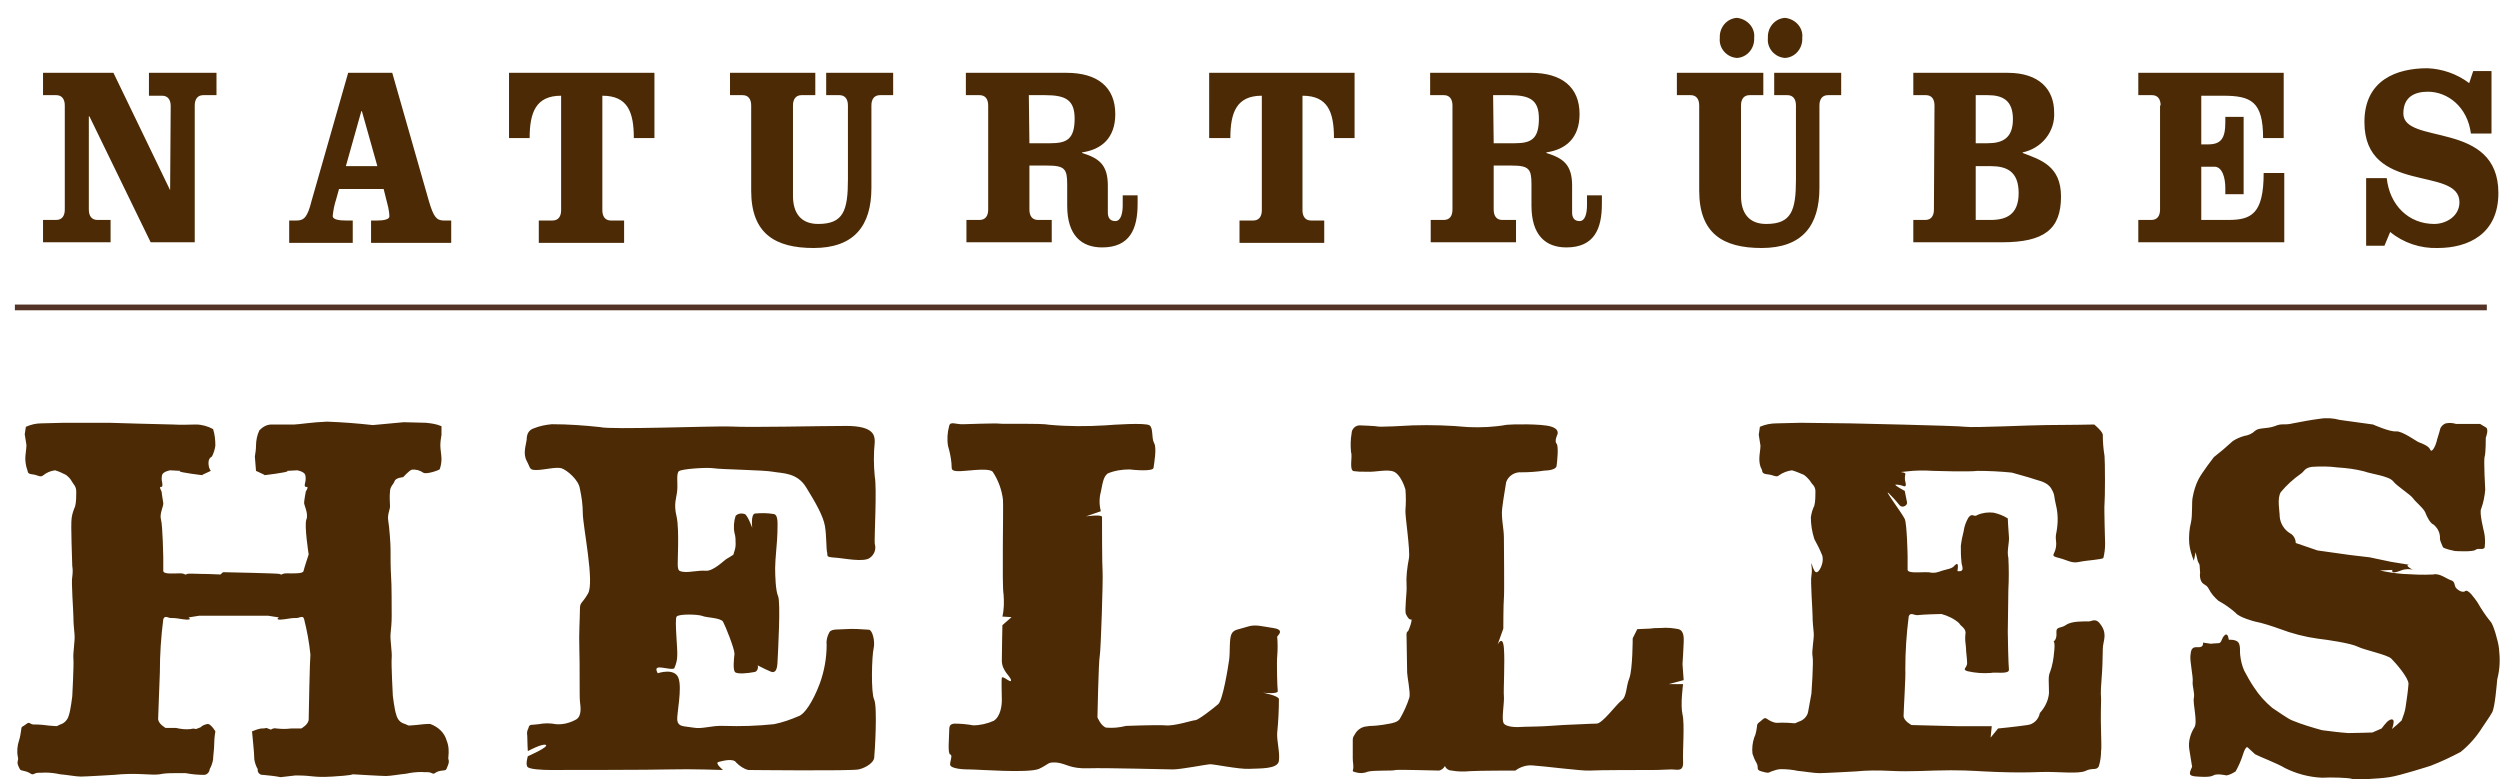 <svg version="1.1" id="Ebene_1" xmlns="http://www.w3.org/2000/svg" x="0" y="0" viewBox="0 0 436.7 136.1" xml:space="preserve"><style>.st0{fill:#4b2a05}</style><path class="st0" d="M22.2 30.1l.1-14.7c0-1.1-.5-1.8-1.5-1.8h-2.3v-4h11.8v3.9H28c-1 0-1.5.7-1.5 1.8v23.9h-7.7l-10.7-22H8v16.3c0 1.1.5 1.8 1.5 1.8h2.3v3.9H0v-3.9h2.3c1 0 1.5-.7 1.5-1.8V15.3c0-1.1-.5-1.8-1.5-1.8H0V9.6h12.3l9.9 20.5zM61 9.6L67.4 32c.8 2.7 1.3 3.4 2.6 3.4h1.3v3.9h-14v-3.9h1.1c1.1 0 2.1-.2 2.1-.7s-.1-1.1-.2-1.6l-.8-3.2h-7.8l-.5 1.8c-.3.9-.5 1.9-.6 2.9 0 .7 1.3.8 2.4.8h1.1v3.9H43v-3.9h1.3c1.3 0 1.9-.6 2.6-3.4l6.4-22.4H61zm-8.1 16.3h5.5l-2.7-9.6h-.1l-2.7 9.6zM81.4 21V9.6h25.4V21h-3.6c0-4.6-1.1-7.4-5.5-7.4v20c0 1.1.5 1.8 1.5 1.8h2.3v3.9H86.6v-3.9H89c1 0 1.5-.7 1.5-1.8v-20c-4.4 0-5.5 2.9-5.5 7.4h-3.6zM120 9.6h14.9v3.9h-2.4c-1 0-1.5.7-1.5 1.8v15.8c0 2.9 1.3 4.9 4.4 4.9 4.4 0 5.2-2.3 5.2-7.8V15.3c0-1.1-.5-1.8-1.5-1.8h-2.3V9.6h11.7v3.9h-2.3c-1 0-1.5.7-1.5 1.8v14.4c0 6.6-3 10.5-10.1 10.5-6.7 0-10.9-2.5-10.9-10V15.3c0-1.1-.5-1.8-1.5-1.8H120V9.6zm45.1 5.7c0-1.1-.5-1.8-1.5-1.8h-2.4V9.6h17.6c5.4 0 8.5 2.5 8.5 7.2 0 4.2-2.4 6.2-5.8 6.7v.1c2.9.9 4.5 2 4.5 5.7V34c0 .8.3 1.5 1.3 1.5s1.3-1.4 1.3-2.8V31h2.6v1.5c0 4.3-1.3 7.6-6.2 7.6-3.6 0-6.1-2.1-6.1-7.3v-3.7c0-2.7-.4-3.3-3.5-3.3h-3.1v7.7c0 1.1.5 1.8 1.5 1.8h2.4v3.9h-14.9v-3.9h2.3c1 0 1.5-.7 1.5-1.8V15.3zm7.2 6.6h3.7c2.8 0 4.2-.7 4.2-4.3 0-3.3-1.6-4.1-5.2-4.1h-2.8l.1 8.4zm31.4-.9V9.6h25.4V21h-3.6c0-4.6-1.1-7.4-5.5-7.4v20c0 1.1.5 1.8 1.5 1.8h2.3v3.9H209v-3.9h2.4c1 0 1.5-.7 1.5-1.8v-20c-4.4 0-5.5 2.9-5.5 7.4h-3.7zm42.5-5.7c0-1.1-.5-1.8-1.5-1.8h-2.4V9.6h17.6c5.4 0 8.5 2.5 8.5 7.2 0 4.2-2.4 6.2-5.8 6.7v.1c2.9.9 4.5 2 4.5 5.7V34c0 .8.3 1.5 1.3 1.5s1.3-1.4 1.3-2.8V31h2.6v1.5c0 4.3-1.3 7.6-6.2 7.6-3.6 0-6.1-2.1-6.1-7.3v-3.7c0-2.7-.4-3.3-3.5-3.3h-3.1v7.7c0 1.1.5 1.8 1.5 1.8h2.4v3.9h-14.9v-3.9h2.3c1 0 1.5-.7 1.5-1.8V15.3zm7.2 6.6h3.7c2.8 0 4.2-.7 4.2-4.3 0-3.3-1.6-4.1-5.2-4.1h-2.8l.1 8.4zm32.2-12.3h14.9v3.9h-2.4c-1 0-1.5.7-1.5 1.8v15.8c0 2.9 1.3 4.9 4.4 4.9 4.4 0 5.2-2.3 5.2-7.8V15.3c0-1.1-.5-1.8-1.5-1.8h-2.3V9.6h11.7v3.9h-2.3c-1 0-1.5.7-1.5 1.8v14.4c0 6.6-3 10.5-10.1 10.5-6.7 0-10.9-2.5-10.9-10V15.3c0-1.1-.5-1.8-1.5-1.8h-2.4V9.6h.2zm13.3-6.1c.1 1.8-1.2 3.4-3 3.5-1.8-.1-3.2-1.7-3-3.5-.1-1.8 1.2-3.4 3-3.5 1.8.2 3.2 1.7 3 3.5zm8.4 0c.1 1.8-1.2 3.4-3 3.5-1.8-.1-3.2-1.7-3-3.5-.1-1.8 1.2-3.4 3-3.5 1.8.2 3.2 1.7 3 3.5zm23.1 11.8c0-1.1-.5-1.8-1.5-1.8h-2.2V9.6h16.5c5.5 0 8.1 2.9 8.1 6.9.2 3.4-2.2 6.3-5.5 7v.1c3.2 1.2 6.7 2.3 6.7 7.6 0 5.7-2.9 8-10.3 8h-15.5v-3.9h2.1c1 0 1.5-.7 1.5-1.8l.1-18.2zm7.2 6.6h2.1c2.6 0 4.4-.9 4.4-4.2s-1.8-4.2-4.4-4.2h-2.1v8.4zm0 13.4h2.6c2.7 0 4.9-.9 4.9-4.7s-2.1-4.7-4.9-4.7h-2.6v9.4zm32.3-20c0-1.1-.5-1.8-1.5-1.8H366V9.6h25.4V21h-3.6c0-6.4-2.1-7.4-7-7.4H377v8.5h1.2c2.2 0 3-1 3-3.8v-1h3.2v13.5h-3.2v-1.1c0-1.7-.5-3.7-1.9-3.7H377v9.3h4.7c4 0 6.2-1 6.2-8.2h3.6v12.1H366v-3.9h2.3c1 0 1.5-.7 1.5-1.8V15.3h.1zm57.7 4.9h-3.5c-.6-4.7-4.1-7.3-7.5-7.3-2.2 0-4.3.8-4.3 3.8 0 5.6 16.6 1.1 16.6 13.9 0 7.2-5.3 9.6-10.6 9.6-3 .1-6-.9-8.3-2.8l-1 2.4h-3.2V28h3.6c.5 4.7 3.8 8 8.3 8 2 0 4.4-1.3 4.4-3.8 0-6.4-16.6-1.2-16.6-14 0-7.4 5.7-9.4 11-9.4 2.6.1 5.2 1 7.3 2.6l.7-2.1h3.2v10.9h-.1z" transform="translate(7.517 3.12)"/><path class="st0" d="M356.5 24.8c1.6.4 2.2 1 3.6.7s4-.4 4.2-.7c.2-.8.3-1.6.3-2.5 0-.6-.2-6.1-.1-7s.1-7.4 0-8.3c-.2-1.2-.3-2.4-.3-3.6.1-.6-1.5-1.9-1.5-1.9s-4.9.1-8.4.1c-2.5 0-12.7.5-14.1.3-1.4-.2-20.2-.6-20.2-.6l-8.6-.1-4.2.1c-1 0-2 .2-2.9.6l-.2 1.4c.1.6.2 1.3.3 1.9 0 .6-.2 1.6-.2 2.3 0 .6.1 1.3.4 1.8.2.3-.1.8 1 .9s1.6.6 2 .2c.7-.5 1.5-.8 2.3-.9.7.2 1.4.5 2.1.8.4.3.8.7 1.1 1.1.3.6.9.8.9 1.8 0 .8 0 1.7-.2 2.5-.3.6-.5 1.3-.6 2 0 1.3.2 2.5.6 3.8.5.9 1 1.9 1.4 2.9.1.4.1.9 0 1.3-.2.9-.9 2.2-1.4 1.3-.5-.9-.5-1.8-.5-.9.1.6.1 1.2 0 1.8-.2.8.2 6 .2 7s.1 2 .2 3-.4 3.2-.2 4.1c.2.9-.2 6.5-.2 6.5l-.6 3.3c-.2.8-.9 1.4-1.6 1.6-1 .4-.2.3-2 .2s-1.7.2-2.7-.2-1-.9-1.6-.4c-.6.6-1 .6-1 1.2-.1.7-.2 1.4-.5 2-.3.9-.4 1.9-.3 2.8.2.6.4 1.1.7 1.6.5.9-.2 1.2.9 1.5s1.1.3 1.7 0c.6-.2 1.1-.4 1.7-.4 1 0 2 .1 2.9.3 1.2.1 2.8.4 3.8.4.9 0 6.3-.3 6.3-.3 2-.2 4-.2 6-.1 3.8.2 7.1-.1 10.6-.1 3.6 0 5.1.2 8.2.3s4.9.1 7.6 0c2.8-.1 6.6.4 7.8-.2 1.2-.6 1.9 0 2.3-.8.3-.9.4-1.9.4-2.8 0 0 .1.3 0-3s0-4.9 0-5.9c-.1-1.3 0-2.5.1-3.8.1-1 .2-3.7.2-5s.8-2.4-.2-4-1.6-.8-2.3-.8-2.9-.1-3.9.6-1.8.2-1.7 1.4c.1 1.2-.5 1.5-.5 1.5s.3.1.1 1.8c-.1 1.2-.3 2.4-.7 3.5-.4.8-.2 1.9-.2 3.7-.1 1.3-.7 2.5-1.6 3.5-.2 1.1-1.1 2-2.2 2.1-2 .3-5.1.6-5.1.6l-1.3 1.6.2-2h-5.9l-4.2-.1-3.9-.1s-1.4-.7-1.4-1.6.4-7.2.3-8.1c0-3.1.2-6.2.6-9.3.3-.8 1-.1 1.6-.2.6-.1 3.6-.2 4.1-.2 1.1.3 2.2.8 3.1 1.6.2.5 1.3.9 1.1 1.9-.1.8 0 1.6.1 2.4 0 .8.2 1.9.2 2.7s-1 1.1.1 1.4c1.3.3 2.7.4 4 .3.8-.2 3.3.3 3.2-.6s-.2-5.7-.2-6.6.1-7.3.1-7.3c.1-1.9.1-3.7 0-5.6-.3-1.2.2-2.7.1-3.7s-.2-3.2-.2-3.2c-.8-.5-1.6-.8-2.5-1-.9-.1-1.9 0-2.8.4-.6.5-.9-.5-1.6.5-.4.7-.7 1.5-.8 2.3-.2.8-.4 1.7-.5 2.6 0 .9 0 1.8.1 2.7 0 .6.2.7.2 1.3s-.9.4-.9.4.3-1.5-.2-1.2-.3.6-1.6.9-1.6.6-2.4.6-.2-.1-1.4-.1-3 .2-3.1-.4v-2.4s-.1-5.6-.5-6.5-4-5.7-2.7-4.4 1.5 1.7 1.9 2.1c.5.4 1.3-.1 1.2-.6l-.4-2s-1.9-1-1.6-1.1c.5 0 1 .1 1.5.3.5.1.2-.8.2-.8-.1-.4-.1-.9 0-1.3.2-.5-1.9-.3.2-.5 1.6-.2 3.1-.2 4.7-.1 0 0 6.3.2 7.7 0 2 0 4 .1 6 .3 0 0 3.6 1 4.1 1.2s2.1.4 2.8 1.6c.7 1.2.4 1.2.8 2.8s.4 3.2.1 4.8c-.3 1.3.1 1.4-.1 2.7s-1.1 1.4.5 1.8zM75.2 59.6c.1-1 .1-1.9-.3-2.9-.4-1.4-1.5-2.4-2.9-2.9-.8 0-1.6.1-2.5.2-1.7.1-.9.2-1.9-.2-.8-.2-1.3-.8-1.5-1.6-.3-.8-.6-3.3-.6-3.3s-.3-5.6-.2-6.6-.3-3.2-.2-4.2.2-2 .2-3.1 0-5.9-.1-6.8c-.1-1.7-.1-3.4-.1-5 0-.9-.2-3.7-.4-4.9s.4-2 .3-2.7c0-.6-.1-1.5 0-2.3 0-1 .6-1.3.8-1.9s1.5-.7 1.5-.7 1.1-1.2 1.5-1.3c.7-.1 1.4.1 2 .5.4.4 2.8-.4 2.9-.6.2-.6.3-1.2.3-1.8s-.2-1.7-.2-2.3c0-.7.1-1.3.2-1.9V1.8c-.9-.4-1.8-.5-2.7-.6l-3.9-.1-5.4.5c-2.7-.3-5.3-.5-8-.6-2.6.1-5.1.5-5.7.5h-4c-.8 0-1.5.4-2.1 1-.4.8-.6 1.8-.6 2.7 0 .6-.1 1.3-.2 1.9l.2 2.5 1.5.7s-.9.2 1.9-.2 2-.5 2-.5l1.8-.1s1.2.2 1.4.8c.1.4.1.9 0 1.3 0 0-.3.9.2.8s-.1.8-.1.8-.3 1.6-.3 2 .8 1.9.4 2.9.4 6.1.4 6.1-.8 2.4-.9 2.9-1.8.4-2.9.4-.7.4-1.3.1c-.1-.1-9.5-.3-9.8-.3-.1 0-.3.2-.5.4-1.8-.1-3.2-.1-3.3-.1-.4 0-2.4-.1-2.5 0-.6.3-.2-.1-1.3-.1s-2.8.2-2.9-.4v-2.4s-.1-5.6-.4-6.6.5-2.4.4-2.9-.3-2-.3-2-.5-.9-.1-.8.2-.8.2-.8c-.1-.4-.1-.9 0-1.3.2-.6 1.4-.8 1.4-.8l1.8.1s-.9.1 1.9.5 1.9.2 1.9.2l1.5-.7c-.3-.4-.4-.9-.4-1.4 0-.9.6-1.1.6-1.1.3-.6.5-1.2.6-1.9 0-1-.1-2-.4-2.9-.9-.5-2-.8-3-.8-.8 0-2.6.1-4 0-1.3 0-11.1-.3-11.1-.3H8l-3.9.1c-.9 0-1.8.2-2.7.6l-.2 1.3c.1.6.2 1.3.3 1.9 0 .6-.2 1.7-.2 2.3s.1 1.3.3 1.9c.2.3-.1.8.9.9s1.4.6 1.9.2c.6-.5 1.3-.8 2.1-.9.7.2 1.3.5 1.9.8.4.3.8.7 1 1.1.3.6.8.8.8 1.9 0 .8 0 1.7-.2 2.5-.3.7-.5 1.3-.6 2-.2 1.1.1 7.5.1 8.4.1.6.1 1.2 0 1.9-.2.8.2 6 .2 7s.1 2 .2 3.1-.3 3.2-.2 4.2-.2 6.6-.2 6.6-.3 2.5-.6 3.3c-.2.8-.8 1.4-1.5 1.6-.9.4-.2.3-1.9.2-.8-.1-1.6-.2-2.5-.2-.9.1-.9-.6-1.5-.1s-.9.4-.9.9c-.1.7-.2 1.4-.4 2-.3.9-.4 1.9-.2 2.9.2.6-.3.7.1 1.6s.3.6 1.3.9.9.7 1.5.4 1-.1 1.8-.2c.9 0 1.8.1 2.7.3 1.2.1 2.8.4 3.6.4s5.8-.3 5.8-.3c1.8-.2 3.7-.2 5.5-.1 3.5.2 1.8-.2 5.1-.2h1.9c1.1.2 2.1.3 3.2.3.5 0 .9-.4 1-.9v-.1c.3-.5.5-1.1.6-1.7 0-.6.2-1.8.2-2.8s.2-2.1.2-2.1-.7-1.2-1.3-1.3c-.5.1-.9.2-1.3.6l-.8.3c-.3-.1-.6-.1-.9 0-.9.1-1.7 0-2.6-.2h-1.8s-1.3-.7-1.3-1.6.3-7.3.3-8.1c0-3.1.2-6.2.6-9.3.3-.8.9-.1 1.5-.2.6 0 1.2.1 1.8.2 2.1.3 1.1-.3 1.1-.3l1.9-.3h12l1.9.3s-1 .6 1.1.3c.6-.1 1.2-.2 1.8-.2.6.1 1.3-.6 1.5.2.5 2 .9 4.1 1.1 6.2-.1.8-.3 10.4-.3 11.3s-1.3 1.6-1.3 1.6h-1.8c-.8.1-1.6.1-2.5 0-.4-.1-.7 0-1 .2l-.8-.3c-.3.1-.6.1-.9.1-.6.1-1.1.3-1.6.5 0 0 .1 1.1.2 2.1s.2 2.2.2 2.8c.1.6.3 1.2.6 1.7-.1.5.3 1 .8 1h.1c1 .1 2.1.2 3.1.4l2.6-.3c3.3 0 2.9.4 6.4.2s3.6-.4 3.6-.4 5 .3 5.8.3 2.4-.3 3.5-.4c.9-.2 1.8-.3 2.7-.3.8.1 1.2-.1 1.8.2s.4-.2 1.5-.4.9.1 1.3-.9 0-1 .1-1.5zm358.2-19c-.1-1.1-1-4.3-1.5-4.7-.9-1.1-1.6-2.2-2.3-3.4-.5-.7-1.6-2.3-2.1-1.9s-1.5-.3-1.7-.7c-.2-.4-.1-1-.8-1.2-.7-.2-2-1.3-3.1-1-1.8.1-3.6 0-5.3-.1-1.3-.1-2.7-.3-4-.6l2.2-.1s-.5.9 1.5.1c.7-.3 1.5-.3 2.2-.1-.1 0-.2-.1-.3-.1-1.4-.8-.5-.8-.5-.8l-3.1-.5-3.8-.8-3.4-.4-5.7-.8-3.8-1.3c0-.7-.4-1.4-1-1.7-1-.6-1.7-1.7-1.8-2.9 0-1-.5-3.2.2-4.3 1-1.2 2.2-2.3 3.5-3.2.6-.4.6-1 1.9-1.2 1.5-.1 3-.1 4.5.1 1.6.1 3.2.3 4.7.7 1 .4 4.3.8 5 1.7s3 2.3 3.5 3c.4.6 1.7 1.6 2.1 2.4.3.8.9 2 1.5 2.2.7.6 1.1 1.4 1.1 2.3-.1.4.4 1.3.5 1.6.1.3 2.1.7 2.1.7s3.1.2 3.6-.2 1.3.1 1.6-.4c.1-.9.1-1.8-.1-2.7 0 0-.9-3.5-.5-4.1.4-1.1.6-2.2.7-3.3 0 0-.3-5.3-.1-5.8.2-.5.2-3.3.2-3.3s.6-1.5 0-1.8c-.3-.2-.7-.4-1-.6h-4.2c-.6-.2-1.2-.2-1.8-.1-.5.2-.9.6-1 1.1s-.5 1.6-.6 2.1-.8 2.1-1.1 1.4c-.3-.7-1.5-1.1-2-1.3s-2.9-2-4-1.9-4-1.2-4-1.2l-5.8-.8c-1.1-.3-2.3-.4-3.5-.2-1.6.2-3.1.5-4.7.8-1.6.4-1.8-.1-3.2.5-1.4.5-2.7.2-3.4.8-.5.5-1.2.8-1.9.9-.7.2-1.4.5-2 .9-.9.8-1.7 1.5-1.7 1.5l-1.6 1.3s-2.1 2.7-2.7 3.9c-.5 1-.8 2-1 3.1-.2.8 0 3.1-.3 4.4-.3 1.2-.4 2.5-.3 3.7.1 1 .4 2 .8 3 .1-.3.3-1.5.3-1.5l.4 1.6.3.6.1 1.4c-.1.5 0 1.1.2 1.5.4.7.9.5 1.3 1.3s1 1.5 1.7 2.1c1.1.6 2.1 1.3 3 2.1.6.8 3.3 1.5 3.3 1.5 1.5.3 3 .8 4.4 1.3 2.1.8 4.4 1.4 6.6 1.7 1.7.2 5.8.8 7 1.4 1.2.6 5.2 1.4 5.9 2.1s3 3.3 3 4.4c-.1 1.3-.3 2.7-.5 4-.1.8-.4 1.6-.7 2.4-.5.5-1.1 1-1.7 1.5.2-.5.3-.9.3-1.4-.1-.4-.5-.4-1.1.1-.4.4-.7.8-1 1.2l-1.6.7s-3 .1-4.2.1c-1.5-.1-3-.3-4.6-.5-1.8-.5-3.5-1-5.2-1.7-.8-.3-2.7-1.7-3.5-2.2-1.2-1-2.3-2.2-3.2-3.6-.5-.7-1.4-2.3-1.7-2.9-.4-.9-.6-1.8-.7-2.7-.1-.5.1-1.6-.3-2.2s-1.7-.5-1.7-.5-.1-1.3-.7-.8-.5 1.4-1.1 1.4-1.3.1-1.3.1l-1.4-.2s.2.9-.9.8c-1.1-.1-1.2.5-1.3 1.5-.1 1 .5 3.7.4 4.5s.4 2 .2 2.9.7 4.2.1 5.1c-.7 1.1-1.1 2.5-.9 3.8s.5 3.1.5 3.1-.6 1.1-.3 1.4 1.3.3 1.3.3 2.1.2 2.7-.2 2.3 0 2.3 0c.6-.1 1.1-.4 1.6-.7.5-.9.9-1.8 1.2-2.7 0 0 .5-1.8.9-1.5.4.4.9.8 1.3 1.2.7.4 3.9 1.6 5.2 2.4 2 1 4.2 1.6 6.5 1.7 1.6-.1 4.7 0 5.2.2s4.7 0 6.6-.3 6.9-1.9 7.2-2c1.8-.7 3.5-1.5 5.2-2.4 1.5-1.2 2.8-2.7 3.8-4.3.3-.5 1.2-1.7 1.7-2.6s.8-4.8.9-5.8c.5-1.9.5-3.6.3-5.4z" transform="translate(3.12 72.652)"/><path class="st0" d="M152.6 113.3c.3-1.3-.2-3.2-.8-3.3-1.4-.1-2.8-.2-4.2-.1-.9.1-2.3-.1-2.7.5-.4.7-.6 1.5-.5 2.2 0 2.3-.4 4.6-1.2 6.8-1.2 3.2-2.7 5.4-3.7 5.7-1.4.6-2.8 1.1-4.3 1.4-2.9.3-5.8.4-8.7.3-2.4-.1-3.7.6-5.4.3-1.8-.3-2.6-.1-2.8-1.3-.1-1.1.9-5.6.2-7.4s-3.6-.8-3.6-.8-.6-.9.1-1 2.6.5 2.8.1c.3-.7.5-1.4.5-2.2.1-.9-.5-6.4-.1-6.8.4-.5 3.8-.4 4.5-.1s3.2.3 3.6 1 2 4.7 2 5.6c-.1.9-.3 2.8.1 3.2.4.4 2.3.2 3.3 0 .4 0 .7-.4.7-.9 0-.1 0-.2-.1-.3l1.4.7s.7.3.9.4 1.1.5 1.2-1.4c.1-1.9.6-10.9.1-11.8-.4-.9-.5-3.4-.5-4.9s.4-4.9.4-6.2c0-1.4.2-3-.6-3.2-1.1-.2-2.2-.2-3.3-.1-.8.1-.5 2.5-.5 2.5s-.8-2.2-1.3-2.4c-.6-.2-1.2-.1-1.6.3-.3.9-.4 2-.2 3 .2.6.2 1.3.2 2 0 .6-.2 1.2-.4 1.8 0 0-1.1.7-1.3.8-.2.1-2.2 2.1-3.5 2s-2.8.3-3.8.2c-1-.1-1-.3-1.1-.9s.3-6.3-.2-8.7c-.6-2.4 0-3.3.1-4.7.1-1.3-.2-2.9.3-3.3s4.9-.7 6.1-.5 8.7.3 10.3.6 4.2.1 5.8 2.7 3 5 3.3 6.8.2 4.1.4 4.7c.1.5-.3.7 1.3.8 1.6.1 5.2.9 6.2 0 .7-.5 1.1-1.5.8-2.4-.1-1.1.4-9.7 0-11.8-.2-2-.2-4 0-6 0-1.1-.1-2.8-5-2.8s-16.6.3-20.2.1c-3.6-.1-20.9.6-22.8.1-2.8-.3-5.6-.5-8.4-.5-1.1.1-2.1.3-3.1.7-1 .3-1.3 1.1-1.3 2-.1.9-.7 2.4 0 3.7.7 1.3.4 1.6 1.7 1.6 1.3 0 3.5-.6 4.4-.3.9.3 3 2 3.2 3.6.3 1.4.5 2.8.5 4.2 0 2.3 2.1 12.2.9 14.1-1.1 1.9-1.4 1.4-1.4 2.8s-.2 4.2-.1 6.9 0 8.2.1 9.1.4 2.6-.7 3.2-2.3.9-3.5.8c-1-.2-2-.2-3 0-1.4.2-1.6-.1-1.8.7-.2.4-.3.8-.2 1.3 0 1.1.1 2.7.1 2.7s2.4-1.3 3.1-1.1c.8.3-3.1 2-3.1 2s-.4 1.3-.1 1.8c.2.5 2.8.6 4 .6s17.8 0 21.1-.1 9.1.1 9.1.1-1.5-1.2-.8-1.4c.8-.2 2.6-.7 3.1.1.6.6 1.3 1.1 2.1 1.3 0 0 18 .2 19.3-.1s2.6-1.2 2.7-2 .6-8.9 0-10.2c-.6-1.2-.4-7.7-.1-8.9zm69.8-3.6c-2.1-.3-3.1-.7-4.6-.2s-2.3.4-2.7 1.3-.2 3.1-.4 4.5-1.1 7-1.9 7.7c-.8.7-3.5 2.8-4 2.8s-3.7 1.1-5.3.9c-1.6-.1-6.8.1-6.8.1-1.2.3-2.3.4-3.5.3-.9-.3-1.5-1.8-1.5-1.8s.2-9.8.4-10.7c.2-.9.6-13.7.5-14.7-.1-1.1-.1-9.1-.1-9.6s-2.8-.1-2.8-.1l2.6-.9c-.3-1.1-.3-2.3 0-3.4.4-2.2.6-2.7 1.2-3.2 1.2-.5 2.5-.7 3.8-.7.8.1 4.2.4 4.2-.3.1-.7.6-3.5.1-4.3-.5-.9-.1-2.6-.8-3.1s-6.5-.1-7.7 0c-3.3.2-6.5.2-9.8-.1-1.4-.3-8.2-.1-8.7-.2-.6-.1-6.2.1-6.2.1-1.4.1-2.4-.6-2.6.3-.3 1.1-.4 2.3-.2 3.5.3 1 .5 2 .6 3s-.2 1.3 1 1.4 5.4-.7 6.2.1c1 1.5 1.6 3.2 1.8 4.9.1 1.4-.2 15 .1 16.5.1 1.3.1 2.6-.2 3.9l1.6.1-1.6 1.4s-.1 4.5-.1 6.2c0 1.8 1.5 2.7 1.6 3.4.1.7-1.5-.9-1.6-.4s0 3 0 3.9-.2 2.8-1.4 3.6c-1.1.5-2.4.8-3.6.8-1.1-.2-2.2-.3-3.3-.3-.8.1-.9.4-.9 1.4 0 1.1-.3 3.9.2 4s-.2 1.5 0 1.9 1.4.7 3.2.7 10.4.7 12.3-.1c1.9-.9 1.4-1.2 3.1-1.1 1.7.2 2.3 1.1 5.5 1 3.1-.1 13.5.2 14.8.2 1.4 0 6-.9 6.4-.9.4-.1 5.1.9 6.9.8 1.8-.1 5 .1 5.2-1.4s-.4-3.5-.3-4.9c.2-2 .3-3.9.3-5.9-.1-.6-2.8-1.1-2.8-1.1s2.7.3 2.6-.3c-.1-.6-.2-5.1-.1-6 .1-1.2.1-2.4 0-3.5.1-.2 1.4-1.2-.7-1.5zm70.8.2c-1-.2-2.1-.3-3.1-.2-.6 0-1.2 0-1.8.1l-2.3.1-.8 1.6s0 5.5-.6 7-.4 3.2-1.4 3.9c-.9.7-3.3 4-4.3 4-1.1 0-4.2.2-4.9.2s-4.3.3-5.4.3-3.4.1-3.4.1-2.3.1-2.6-.8c-.3-.9.2-3.5.1-4.6s.2-6 0-8.4-1.1-.6-1.1-.6l1-2.8s0-4.3.1-5.3c.1-.9 0-9.1 0-10.6 0-1.6-.5-3.4-.3-5.1s.6-3.9.7-4.6c.4-1.1 1.5-1.8 2.7-1.7 1.3 0 2.7-.1 4-.3.4 0 2-.1 2.1-.8.1-.7.4-3.5 0-3.9s.1-1.5.1-1.5.6-1-1.1-1.5c-1.6-.5-6.9-.4-7.7-.3-2.2.4-4.5.5-6.8.4-3.2-.3-6.4-.4-9.6-.3-1.4.1-5.8.3-6.1.2-.3-.1-3.2-.2-3.2-.2-.8 0-1.4.7-1.4 1.4-.2 1.1-.2 2.2-.1 3.3.3.7-.4 3.2.5 3.3.9.1.9.1 2.3.1 1.4.1 3.6-.5 4.7 0s1.8 2.4 2 3.1c.1 1.2.1 2.4 0 3.6-.1.9.9 7.2.6 8.5-.3 1.6-.5 3.1-.4 4.7.1 1-.4 4.4-.1 5 .3.6.6 1 .9.9.3-.1-.4 2-.6 2.1-.3.1-.2.8-.2 1.1s.1 5.5.1 6.1.6 3.5.4 4.3c-.4 1.3-1 2.6-1.7 3.8-.4.5-.9.7-2.9 1s-1.8.1-3 .3c-.8.1-1.5.6-1.9 1.3-.2.4-.4.5-.4 1v3.2c0 .7.1.9.1 1.6 0 .7-.4.7.4.9.7.2 1.4.2 2.1-.1 1-.3 4.4-.1 4.9-.3.5-.1 6.9.1 7.6.1.4-.1.8-.4 1-.8.2.5.7.8 1.2.8 1.1.2 2.1.2 3.2.1 1.6-.1 7.9-.1 7.9-.1.8-.6 1.9-1 3-.9 1.8.1 8.7 1 10 .9s9.4-.1 11-.1 2.3-.1 3.3-.1 2.1.5 2-1.4c-.1-1.8.3-6.5-.1-8.2s.1-5.3.1-5.3h-2.5l2.6-.7-.2-2.8s.2-3.2.2-3.7.2-2.1-.9-2.4z"/><path fill="#4b2a05" stroke="#543327" stroke-miterlimit="10" d="M2.6 53.7h431.8"/></svg>
